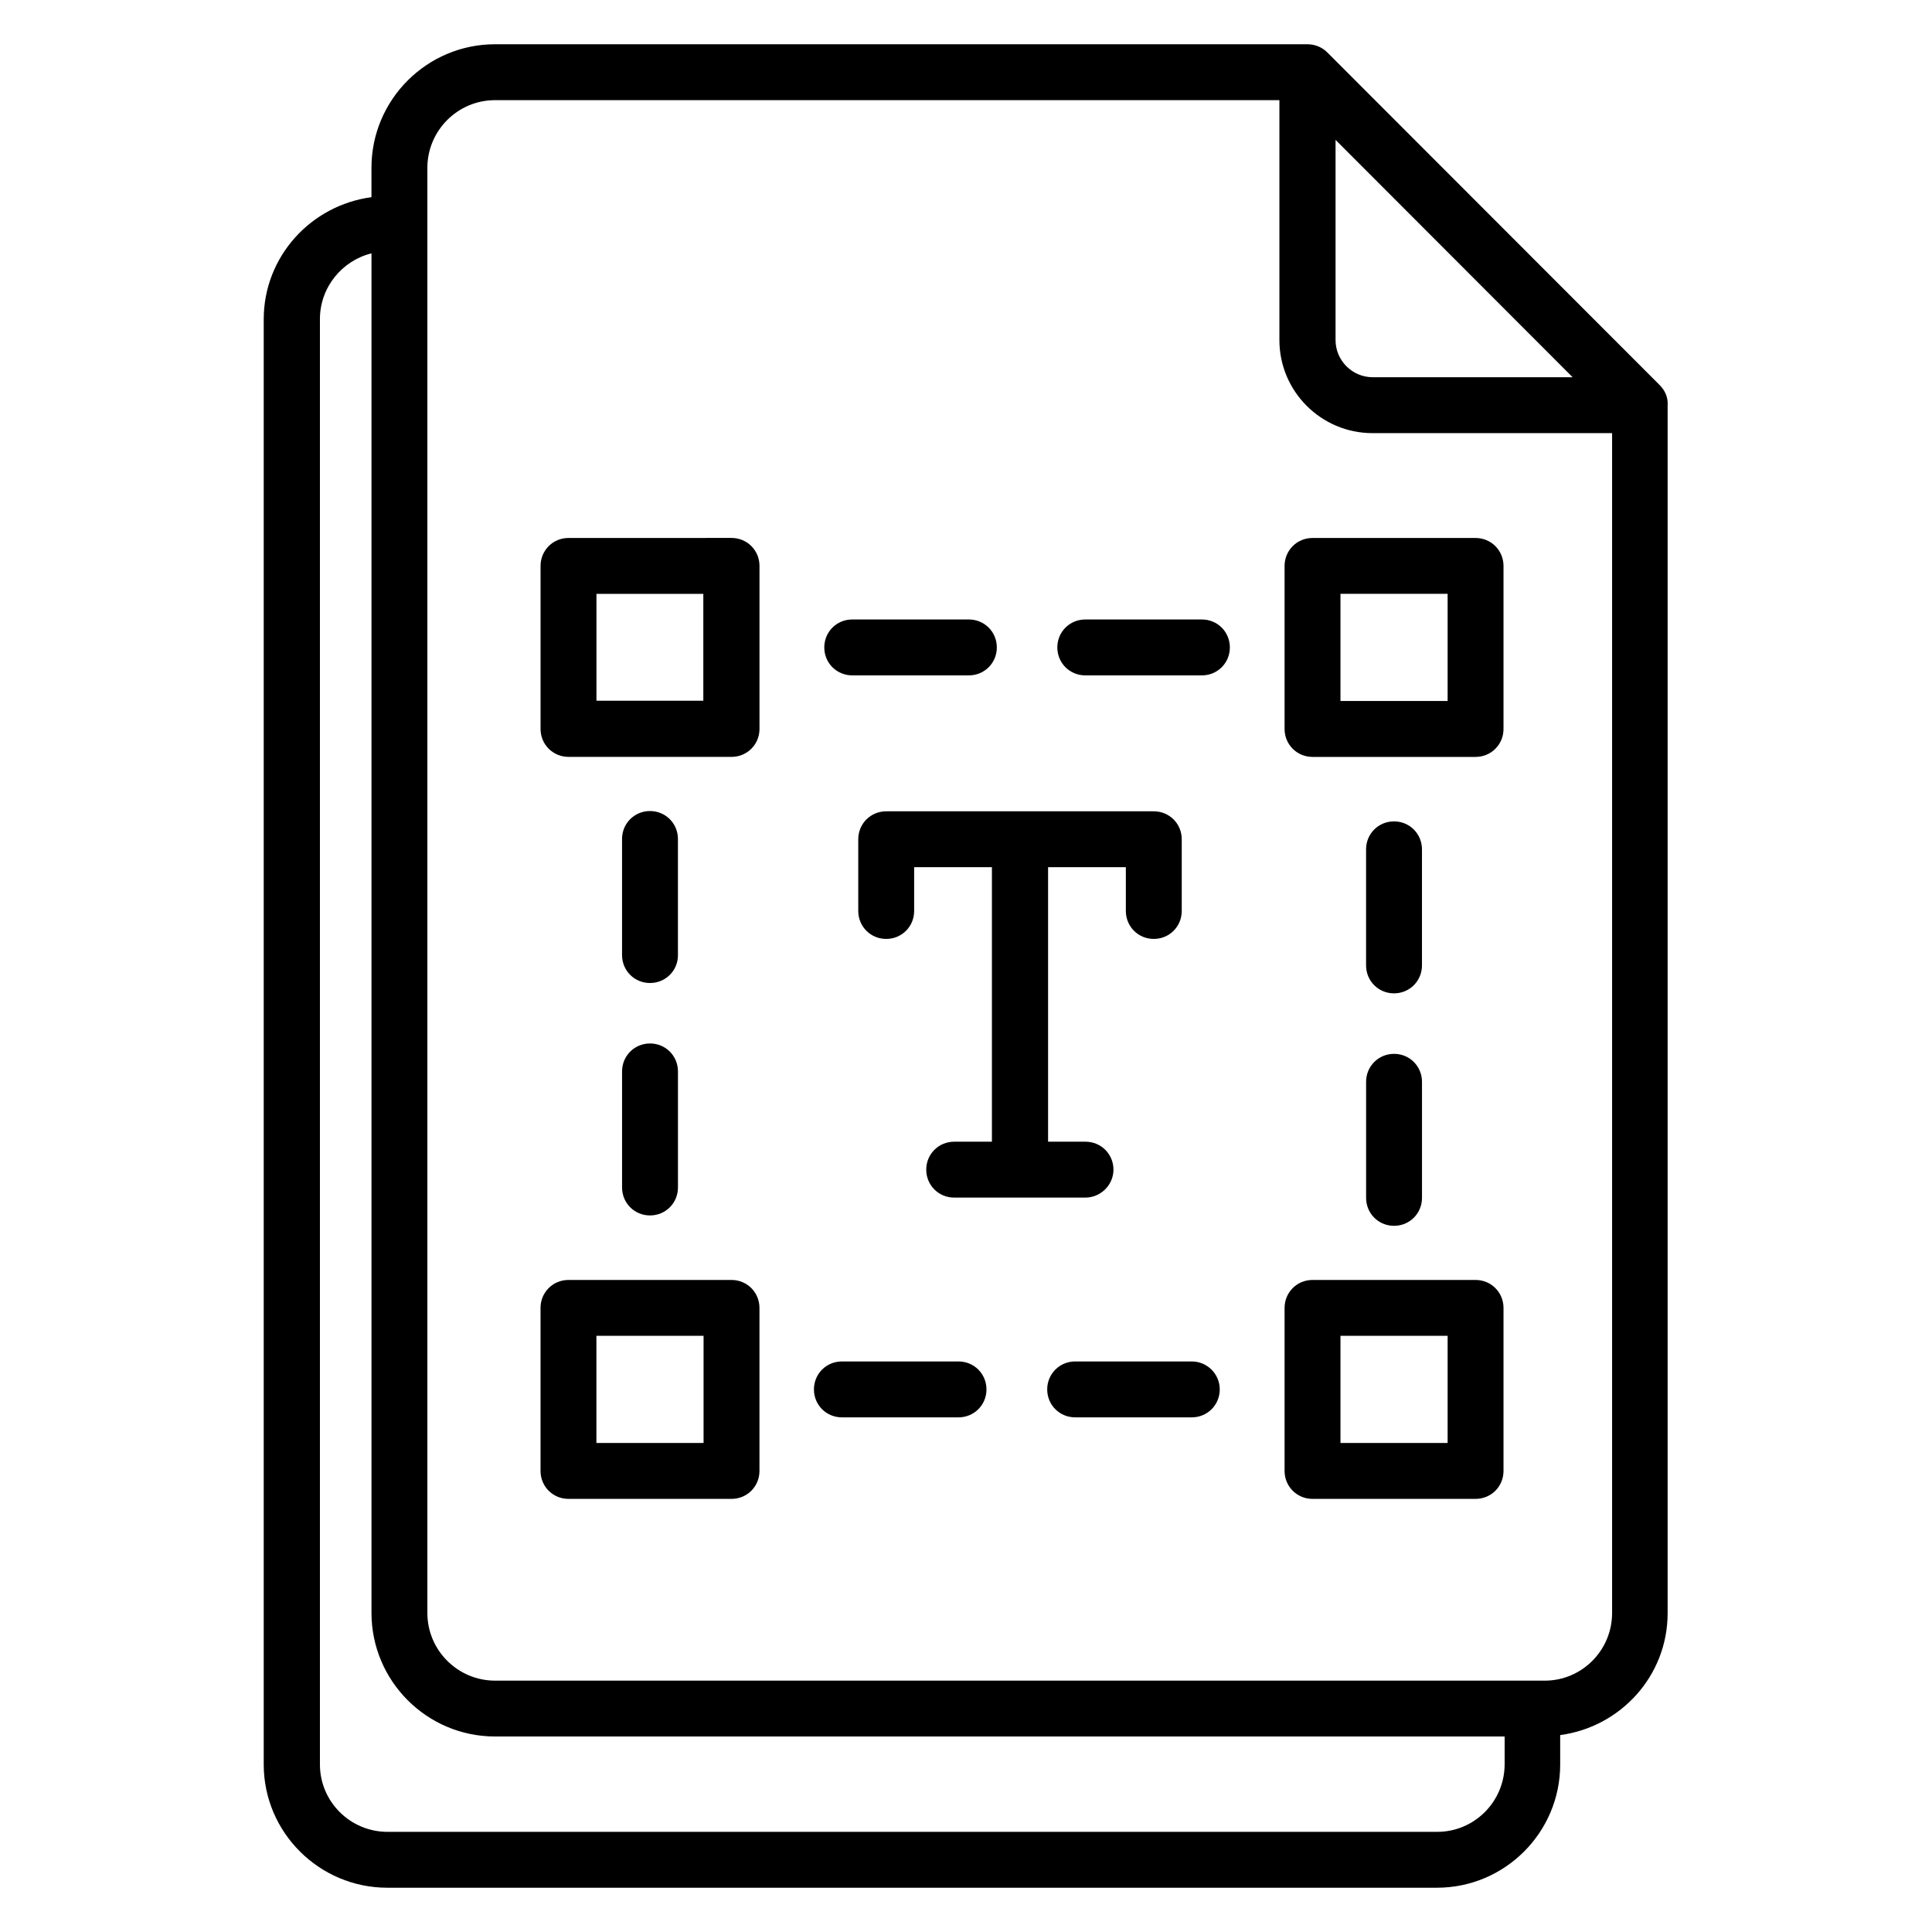 <?xml version="1.0" encoding="UTF-8"?>
<!-- Uploaded to: SVG Repo, www.svgrepo.com, Generator: SVG Repo Mixer Tools -->
<svg fill="#000000" width="800px" height="800px" version="1.1" viewBox="144 144 512 512" xmlns="http://www.w3.org/2000/svg">
 <g>
  <path d="m583.89 246.11-88.168-88.246c-1.375-1.371-3.281-2.137-5.266-2.137h-215.27c-18.016 0-32.746 14.656-32.746 32.746v7.785c-16.031 2.137-28.551 15.727-28.551 32.367v382.97c0 18.016 14.734 32.672 32.746 32.672h278.16c18.016 0 32.672-14.656 32.672-32.672v-7.785c16.031-2.137 28.473-15.727 28.473-32.289v-320.15c0.152-1.984-0.688-3.894-2.059-5.266zm-85.953-65.039 62.824 62.898h-52.977c-5.418 0-9.848-4.426-9.848-9.848zm26.945 448.39h-278.16c-9.922 0-17.938-8.016-17.938-17.863v-383.05c0-8.398 5.879-15.496 13.664-17.406v360.3c0 18.016 14.656 32.746 32.746 32.746l267.55 0.004v7.328c0 9.922-8.016 17.938-17.863 17.938zm28.473-40.074h-278.16c-9.848 0-17.938-8.016-17.938-17.938v-382.97c0-9.848 8.016-17.938 17.938-17.938h207.86v63.586c0 13.586 11.07 24.656 24.656 24.656h63.512v312.67c0 9.922-8.016 17.938-17.863 17.938z"/>
  <path d="m462.52 308.17h-30.914c-4.121 0-7.406 3.281-7.406 7.406 0 4.121 3.281 7.406 7.406 7.406h30.914c4.121 0 7.406-3.281 7.406-7.406s-3.281-7.406-7.406-7.406z"/>
  <path d="m369.85 322.98h30.914c4.121 0 7.406-3.281 7.406-7.406 0-4.121-3.281-7.406-7.406-7.406h-30.914c-4.121 0-7.406 3.281-7.406 7.406s3.281 7.406 7.406 7.406z"/>
  <path d="m316.26 420.53c-4.121 0-7.406 3.281-7.406 7.406v30.762c0 4.121 3.281 7.406 7.406 7.406s7.406-3.285 7.406-7.406v-30.762c0-4.121-3.281-7.406-7.406-7.406z"/>
  <path d="m323.66 366.34c0-4.121-3.281-7.406-7.406-7.406-4.121 0-7.406 3.281-7.406 7.406v30.762c0 4.121 3.281 7.406 7.406 7.406s7.406-3.285 7.406-7.328z"/>
  <path d="m459.84 504.8h-30.914c-4.121 0-7.406 3.281-7.406 7.406 0 4.121 3.281 7.406 7.406 7.406h30.914c4.121 0 7.406-3.281 7.406-7.406 0-4.121-3.359-7.406-7.406-7.406z"/>
  <path d="m398.02 504.8h-30.914c-4.121 0-7.406 3.281-7.406 7.406 0 4.121 3.281 7.406 7.406 7.406h30.914c4.121 0 7.406-3.281 7.406-7.406-0.004-4.121-3.285-7.406-7.406-7.406z"/>
  <path d="m506.03 461.45c0 4.121 3.281 7.406 7.406 7.406 4.121 0 7.406-3.281 7.406-7.406v-30.762c0-4.121-3.281-7.406-7.406-7.406-4.121 0-7.406 3.281-7.406 7.406z"/>
  <path d="m513.43 407.25c4.121 0 7.406-3.281 7.406-7.406v-30.762c0-4.121-3.281-7.406-7.406-7.406-4.121 0-7.406 3.281-7.406 7.406v30.762c0 4.125 3.281 7.406 7.406 7.406z"/>
  <path d="m294.66 344.58h43.207c4.121 0 7.406-3.281 7.406-7.406v-43.207c0-4.121-3.281-7.406-7.406-7.406l-43.207 0.008c-4.121 0-7.406 3.281-7.406 7.406v43.207c0.004 4.117 3.285 7.398 7.406 7.398zm7.406-43.203h28.32v28.32h-28.32z"/>
  <path d="m535.04 483.2h-43.207c-4.121 0-7.406 3.281-7.406 7.406v43.207c0 4.121 3.281 7.406 7.406 7.406h43.207c4.121 0 7.406-3.281 7.406-7.406v-43.207c-0.004-4.125-3.285-7.406-7.406-7.406zm-7.406 43.207h-28.395v-28.398h28.398z"/>
  <path d="m337.86 483.2h-43.207c-4.121 0-7.406 3.281-7.406 7.406v43.207c0 4.121 3.281 7.406 7.406 7.406h43.207c4.121 0 7.406-3.281 7.406-7.406v-43.207c-0.004-4.125-3.285-7.406-7.406-7.406zm-7.406 43.207h-28.398v-28.398h28.398z"/>
  <path d="m535.04 286.57h-43.207c-4.121 0-7.406 3.281-7.406 7.406v43.207c0 4.121 3.281 7.406 7.406 7.406h43.207c4.121 0 7.406-3.281 7.406-7.406v-43.207c-0.004-4.125-3.285-7.406-7.406-7.406zm-7.406 43.203h-28.395v-28.398h28.398z"/>
  <path d="m439.08 453.97c0-4.121-3.281-7.406-7.406-7.406h-9.922v-72.746h20.609v11.602c0 4.121 3.281 7.406 7.406 7.406 4.121 0 7.406-3.281 7.406-7.406v-19.008c0-4.121-3.281-7.406-7.406-7.406h-70.914c-4.121 0-7.406 3.281-7.406 7.406v19.008c0 4.121 3.281 7.406 7.406 7.406 4.121 0 7.406-3.281 7.406-7.406v-11.602h20.609v72.746h-10c-4.121 0-7.406 3.281-7.406 7.406 0 4.121 3.281 7.406 7.406 7.406h34.73c4.121-0.004 7.481-3.363 7.481-7.406z"/>
 </g>
</svg>